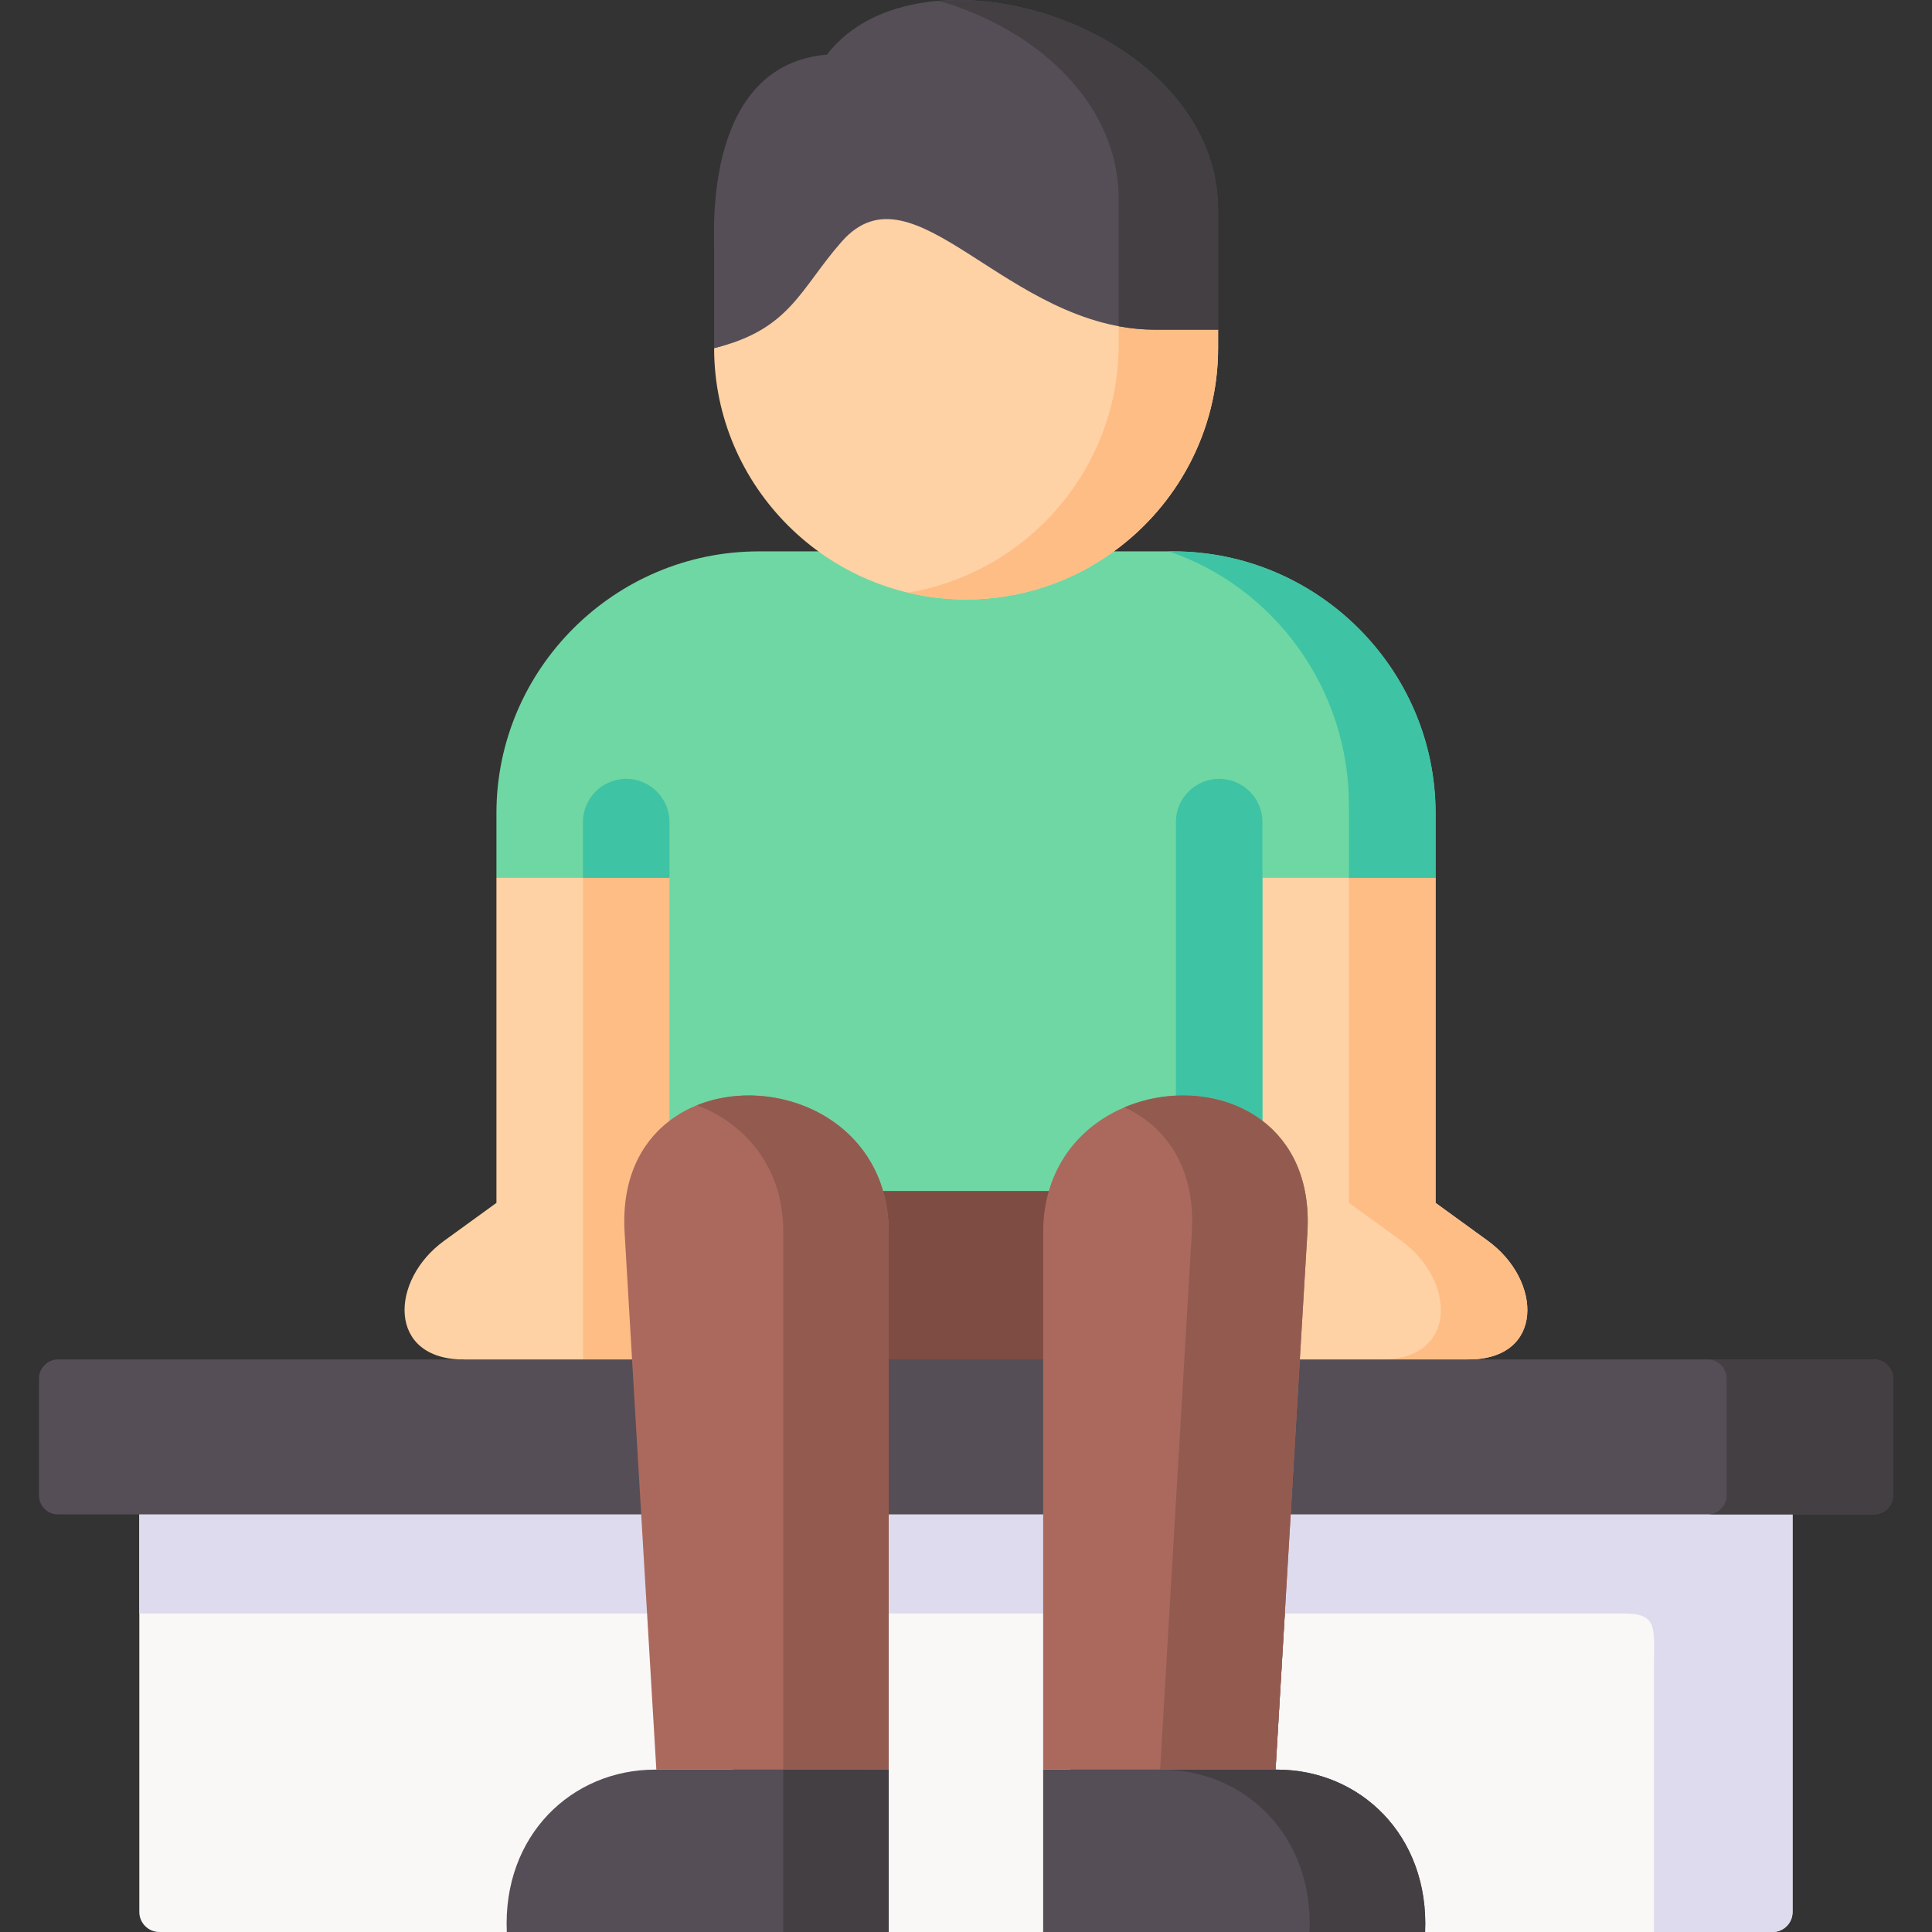 <svg id="Capa_1" enable-background="new 0 0 512 512" height="512" viewBox="0 0 512 512" width="512" xmlns="http://www.w3.org/2000/svg"><rect x="0" y="0" width="512" height="512" fill="#333333" stroke="none"/><g><g><path clip-rule="evenodd" d="m323.576 232.623v64.399c7.702 5.887 12.718 15.658 11.892 29.58l9 33.671 24.906 14.51 19.742-14.51c20.243 0 19.653-20.986 5.105-31.493l-13.781-10.007v-33.76-52.391l-22.958-12.597z" fill="#fed2a4" fill-rule="evenodd"/></g><g><path clip-rule="evenodd" d="m380.44 232.623-22.958-9.625v62.015 33.76l13.81 10.007c14.548 10.508 15.109 31.493-5.105 31.493l7.525 7.27 15.404-7.27c20.243 0 19.653-20.986 5.105-31.493l-13.781-10.007v-33.76z" fill="#ffbd86" fill-rule="evenodd"/></g><g><path clip-rule="evenodd" d="m131.56 232.623v52.391 33.76l-13.81 10.007c-14.548 10.508-15.109 31.493 5.105 31.493l18.561 10.419 26.086-10.419 20.922-127.65-33.463-12.038z" fill="#fed2a4" fill-rule="evenodd"/></g><g><path clip-rule="evenodd" d="m154.489 232.623v127.65l-.591 8.389 13.604-8.389 24.02-63.957-14.105-63.693-9.856-7.476z" fill="#ffbd86" fill-rule="evenodd"/></g><g><path clip-rule="evenodd" d="m169.922 401.332h-132.998v105.37c0 2.914 2.39 5.298 5.282 5.298h92.098c31.132-6.954 66.174-25.497 66.174-25.497z" fill="#faf7f7" fill-rule="evenodd"/></g><g><path clip-rule="evenodd" d="m342.049 401.332-4.013 67.637h-22.972c22.043 0 62.603 43.031 62.603 43.031h92.098c2.921 0 5.282-2.384 5.282-5.298v-105.37z" fill="#faf7f7" fill-rule="evenodd"/></g><g><path clip-rule="evenodd" d="m276.45 401.332h-40.929l-7.378 67.637 7.378 43.031h40.929l7.2-43.031z" fill="#faf7f7" fill-rule="evenodd"/></g><g><path clip-rule="evenodd" d="m180.339 390.942h-143.415v36.644h144.979z" fill="#dedbee" fill-rule="evenodd"/></g><g><path clip-rule="evenodd" d="m331.632 390.942-1.564 36.644h100.42c8.646 0 7.849 3.885 7.849 12.038v72.376h31.427c2.921 0 5.282-2.384 5.282-5.298v-115.76z" fill="#dedbee" fill-rule="evenodd"/></g><g><path clip-rule="evenodd" d="m225.104 390.942h61.763v36.644h-61.763z" fill="#dedbee" fill-rule="evenodd"/></g><g><path clip-rule="evenodd" d="m338.035 468.969h-61.585v43.031h101.216c1.121-25.607-17.233-43.031-39.277-43.031z" fill="#554e56" fill-rule="evenodd"/></g><g><path clip-rule="evenodd" d="m235.521 468.969h-61.586-.325c-22.073 0-40.428 17.424-39.306 43.031h101.216v-43.031z" fill="#554e56" fill-rule="evenodd"/></g><g><path clip-rule="evenodd" d="m381.001 360.273h-36.532l-8.499 19.102 6.079 21.957h132.998 21.571c2.774 0 5.046-2.266 5.046-5.033v-30.993c0-2.767-2.272-5.033-5.046-5.033h-107.502z" fill="#554e56" fill-rule="evenodd"/></g><g><path clip-rule="evenodd" d="m122.855 360.273h-107.502c-2.744 0-5.017 2.266-5.017 5.033v30.993c0 2.767 2.243 5.033 5.017 5.033h21.571 132.998l8.646-18.808-11.066-22.251h-36.503z" fill="#554e56" fill-rule="evenodd"/></g><g><path clip-rule="evenodd" d="m207.575 468.969h27.945v43.031h-27.945z" fill="#433f43" fill-rule="evenodd"/></g><g><path clip-rule="evenodd" d="m377.666 512c1.121-25.607-17.233-43.031-39.277-43.031h-.354-30.276c22.043 0 40.398 17.424 39.277 43.031z" fill="#433f43" fill-rule="evenodd"/></g><g><path clip-rule="evenodd" d="m201.083 146.12c-38.244 0-69.524 31.228-69.524 69.373v17.13h45.857v85.179c17.676-13.48 49.369-6.387 56.599 18.602h43.939c7.23-24.988 38.923-32.082 56.599-18.602v-85.179h45.887v-17.13c0-38.145-31.309-69.373-69.553-69.373-36.68 0-73.124 0-109.804 0z" fill="#6fd7a3" fill-rule="evenodd"/></g><g><path clip-rule="evenodd" d="m311.625 217.818v72.552c8.263-.412 16.525 1.766 22.929 6.652v-64.399-14.805c0-6.269-5.164-11.42-11.45-11.42-6.315 0-11.479 5.151-11.479 11.42z" fill="#3ec3a4" fill-rule="evenodd"/></g><g><path clip-rule="evenodd" d="m309.736 146.12c27.65 9.36 47.746 36.026 47.746 67.254v19.249h22.958v-17.13c0-38.145-31.309-69.373-69.553-69.373z" fill="#3ec3a4" fill-rule="evenodd"/></g><g><path clip-rule="evenodd" d="m223.038 53.112c-11.036 12.538-13.604 34.26-33.788 39.146 0 36.615 30.04 66.607 66.779 66.607 14.607 0 28.152-4.739 39.159-12.744 16.702-12.126 27.621-31.788 27.621-53.862v-4.886l-16.584-10.979c-2.803-1.825-6.61-.324-9.768-.912-33.817-6.3-55.802-42.444-73.419-22.37z" fill="#fed2a4" fill-rule="evenodd"/></g><g><path clip-rule="evenodd" d="m296.457 91.345c0 22.634-11.479 42.737-28.919 54.775-7.938 5.475-17.086 9.301-26.942 10.92 4.958 1.207 10.122 1.825 15.433 1.825 14.607 0 28.152-4.739 39.159-12.744 16.702-12.126 27.621-31.788 27.621-53.862v-4.886c-8.381-4.121-18.119-6.269-26.352-.912z" fill="#ffbd86" fill-rule="evenodd"/></g><g><path clip-rule="evenodd" d="m219.143 14.466c-32.283 2.826-29.893 45.68-29.893 51.331v26.46c20.184-4.886 22.752-15.658 33.788-28.197 19.24-21.927 43.703 23.311 83.186 23.311h16.584v-31.64c.001-48.888-78.966-73.288-103.665-41.265z" fill="#554e56" fill-rule="evenodd"/></g><g><path clip-rule="evenodd" d="m296.457 52.817v31.64 2.001c3.157.589 6.403.912 9.768.912h16.584v-31.64c0-35.525-41.696-58.13-73.979-55.51 24.905 7.182 47.627 26.373 47.627 52.597z" fill="#433f43" fill-rule="evenodd"/></g><g><path clip-rule="evenodd" d="m165.968 206.398c-6.315 0-11.479 5.151-11.479 11.42v14.805h22.929v-14.805c-.001-6.269-5.165-11.42-11.45-11.42z" fill="#3ec3a4" fill-rule="evenodd"/></g><g><path clip-rule="evenodd" d="m501.664 396.299v-30.993c0-2.767-2.272-5.033-5.046-5.033h-44.087c2.774 0 5.046 2.266 5.046 5.033v30.993c0 2.767-2.272 5.033-5.046 5.033h22.515 21.571c2.775 0 5.047-2.266 5.047-5.033z" fill="#433f43" fill-rule="evenodd"/></g><g><path clip-rule="evenodd" d="m277.955 315.624h-43.939c-8.499 11.92-5.666 33.76 1.505 44.65l19.683 14.717 21.247-14.717c6.52-10.067 15.491-29.698 1.504-44.65z" fill="#7e4c42" fill-rule="evenodd"/></g><g><path clip-rule="evenodd" d="m276.45 360.273h-40.929l-7.378 18.72 7.378 22.339h40.929l7.377-20.779z" fill="#554e56" fill-rule="evenodd"/></g><g><path clip-rule="evenodd" d="m277.955 315.624c-.974 3.326-1.505 7.005-1.505 10.978v33.671 41.059 67.637h61.586l4.013-67.637 2.42-41.059 2.007-33.671c.826-13.922-4.22-23.693-11.922-29.58-17.677-13.48-49.369-6.357-56.599 18.602z" fill="#ab695d" fill-rule="evenodd"/></g><g><path clip-rule="evenodd" d="m334.553 297.022c-10.004-7.653-24.552-8.653-36.591-3.561 2.125.971 4.131 2.149 5.99 3.561 7.672 5.887 12.718 15.658 11.892 29.58-2.803 47.446-5.607 94.921-8.41 142.367h.325 30.276l4.013-67.637 2.42-41.059 2.007-33.671c.826-13.922-4.22-23.693-11.922-29.58z" fill="#935b50" fill-rule="evenodd"/></g><g><path clip-rule="evenodd" d="m234.016 315.624c-7.23-24.959-38.923-32.082-56.599-18.602-7.702 5.887-12.718 15.658-11.892 29.58l1.977 33.671 2.42 41.059 4.013 67.637h61.586v-67.637-41.059-33.671c0-3.973-.532-7.652-1.505-10.978z" fill="#ab695d" fill-rule="evenodd"/></g><g><path clip-rule="evenodd" d="m206.1 315.624c.944 3.326 1.475 7.005 1.475 10.978v142.367h27.945v-67.637-41.059-33.671c0-3.973-.531-7.653-1.505-10.978-6.315-21.839-31.339-29.992-49.31-22.722 9.768 3.708 18.09 11.39 21.395 22.722z" fill="#935b50" fill-rule="evenodd"/></g></g></svg>
